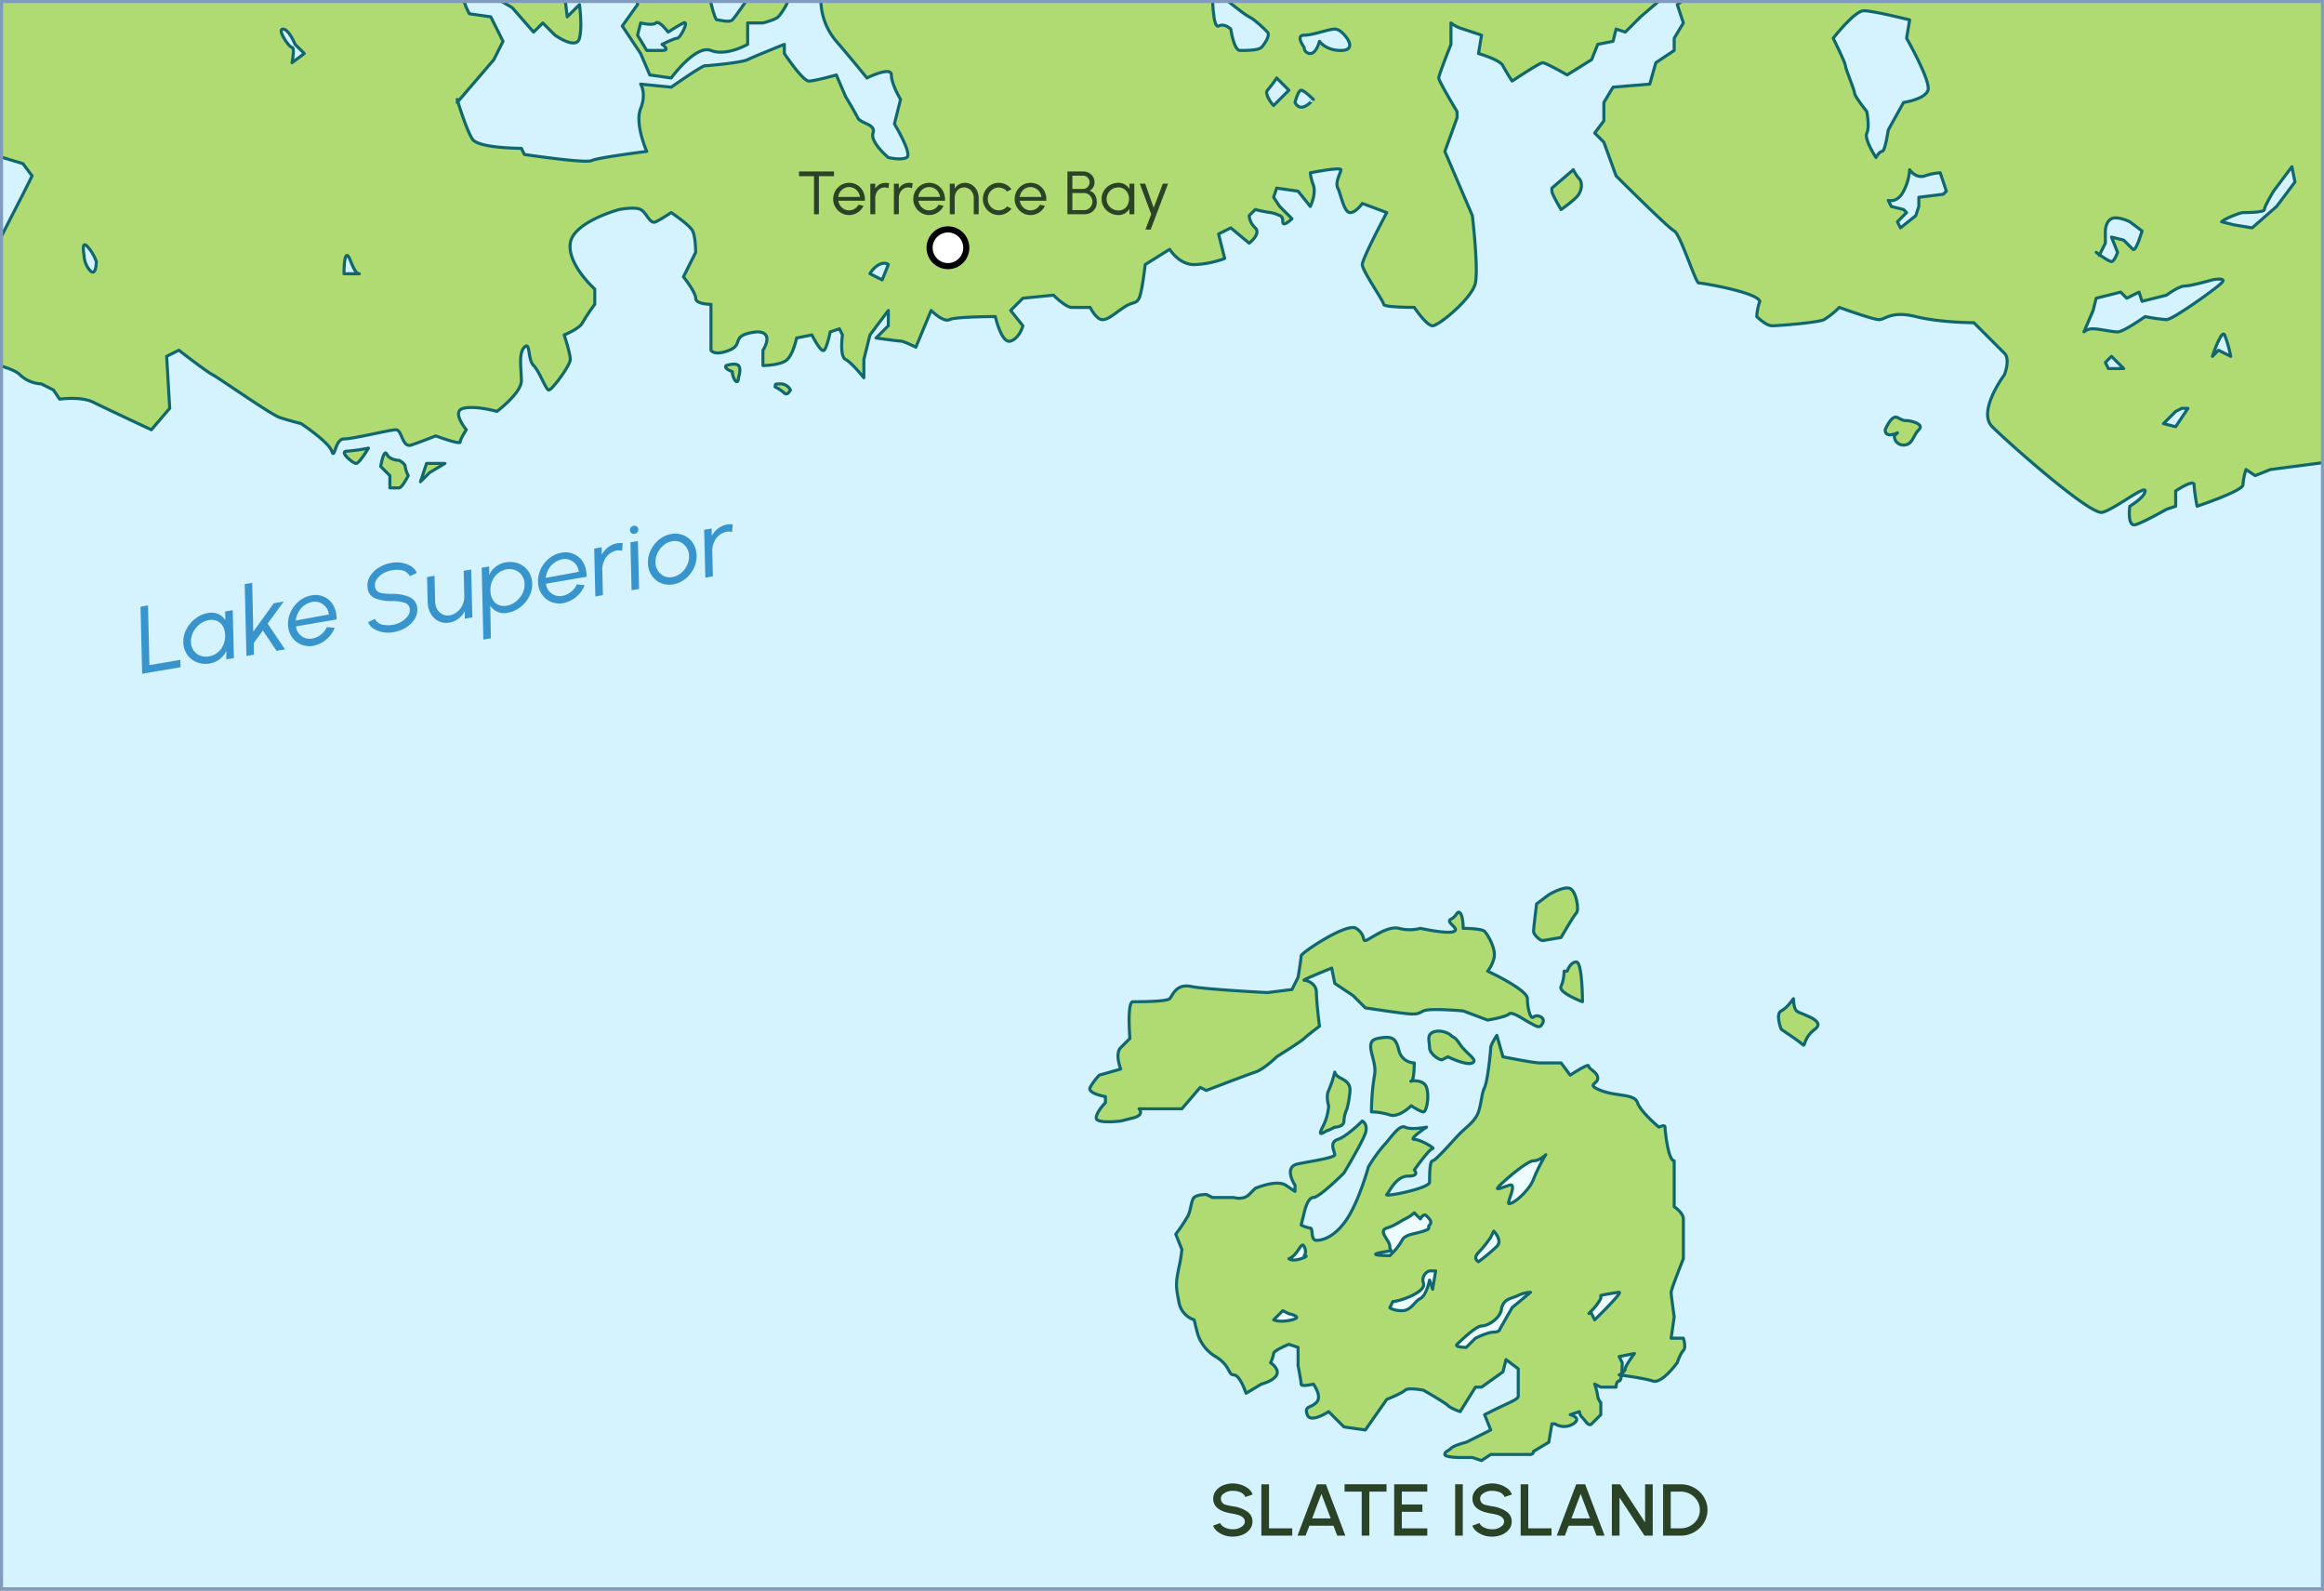 <svg xmlns="http://www.w3.org/2000/svg" xmlns:xlink="http://www.w3.org/1999/xlink" width="760" height="520" viewBox="0 0 760 520"><rect x="0" y="0" width="760" height="520" fill="#808080" stroke="none"/><defs><clipPath id="a"><rect width="760" height="519" fill="none"/></clipPath></defs><g clip-path="url(#a)"><rect width="760" height="554" fill="#d5f2ff"/><path d="M-28.5,40.5l13,7,7-1,6,4,10,3,3,4-3,6s-18,35-18,36,1,18,1,18,13,2,16,5a10.82,10.82,0,0,0,7,3l4,2,2,3s7-1,11,1,19,9,19,9l6-7-1-17,4-2s9,7,11,8,19,13,22,14,7,2,7,2,9,6,10,9,1-4,4-4,15-3,17-3,2,6,5,5,8-3,8-3,8,3,8,2,2-4,2-4-5-6-1-7,11,1,11,1,8-6,8-10-1-9,1-11,1,4,3,6,4,8,5,8,7-8,7-10-2-8-2-8,5-2,6-4a59.226,59.226,0,0,1,4-6v-5s-9-8-8-15,16-11,16-11,5-1,7,0,3,5,5,4,5-3,5-3,6,4,7,6,1,7,1,7l-4,8s4,5,4,7,5,2,5,2v15s1,2,6,0,0-5,9-6c6,0,2,6,2,6v5s6,0,8-2,3-7,3-7l5-1s3,6,4,5,2-6,2-6l3-1,1,2s-1,7,1,8,6,6,6,6v-6l2-8,6-8v5l-4,4s7,1,8,1,5,2,5,2l5-12s4,4,6,3,15-1,15-1,2,9,5,8,4-5,4-5l-4-5,4-4,10-1s4,4,6,4h6s2,4,4,4,4-2,7-4,4-1,5-3,2-11,2-11l8-5s3,5,8,5a31,31,0,0,0,10-2l-2-8,4-2,6,5s4-3,2-5a6.194,6.194,0,0,1-2-4l2-2a43.311,43.311,0,0,0,5,1,10.073,10.073,0,0,1,3,1s1,0,1,2,3-1,3-1l-4-4-2-3,1-3,7,1,4,5s2-4,1-7a15.769,15.769,0,0,1-1-4s10-2,10-1-2,4-1,6,2,8,4,8,4-3,4-3l8,3s-8,15-8,17,7,12,7,13,10,1,10,1,4,6,6,6,13-9,14-14-1-22-1-22l-9-21,4-11v-2s-6-10-6-11,4-11,4-11v-7a10.945,10.945,0,0,0,4,2l6,2-1,6s7,2,8,4,3,5,3,5,9-6,10-6,8,4,8,4l8-5,2-5,5-1,1-4,3,1,5-5,14-12,2,2c2,2-4,6-4,6l2,6-3,5v4l-6,4-2,7-12,1-3,5v6l-3,4,3,3,4,11s17,17,19,18,7,17,8,17,19,3,20,6a17.5,17.5,0,0,0-1,5s3,3,5,3,15-1,17-2a27.357,27.357,0,0,0,5-4s11,4,13,4,4-3,12-1,19,2,19,2l10,10c2,2,0,7,0,7s-9,12-4,17,32,29,36,28,14-9,14-7-5,5-5,5-1,7,2,6,10-5,10-5l3-1v-5s6-4,6-2a56.385,56.385,0,0,0,1,7s15-5,15-7a20.344,20.344,0,0,1,1-5l3,2,5-2,23-3,14-20v-3l15-11,3-7v-155h-878v95l25-1s2-10,3-10,6,2,8,3S-28.5,40.5-28.5,40.5Z" fill="#b0db72" stroke="#11676e" stroke-linecap="round" stroke-linejoin="round"/><path d="M149.5,33.5l12-14,3-6-4-8-7-1s-4-7-1-9,6,2,8,3,7,4,7,4l7,8,3-3,4,4s7,5,8,1,0-11,0-11l-4,4s-1-8-1-9,2-6,2-6,1-7,3-8,7-2,12-3,5-5,6-7l3-6,2-2,1,9s-1,4,0,5,1,5,1,5l-7,6,1,12-5,7,6,9,3,7,7,1s8-11,13-9,12-2,12-2v-7h5s4-1,5-2,3.176-4.412,3.088-5.206S257.5-6.5,257.5-6.5s-2,3-4,3-4-6-5-4a12.376,12.376,0,0,1-2,3l-4-3s4-11,5-12a14.385,14.385,0,0,1,3-2s4,1,4-2v-25c0-1,3,4,7,5a6.889,6.889,0,0,1,5,4l-1,4,1,10-2,4-2,1s8,7,8,9-2,10-2,10a20.926,20.926,0,0,0,5,15c6,7,10,12,10,12s8-4,8-1,3,8,3,8l-2,8s6,10,4,11-6,0-6,0-6-5-5-8-4-3-5-5-4-7-4-7l-3-7s-7,2-9,2-8-9-8-9v-3s-10,4-12,5-13,2-14,2-11,7-11,7l-10-1s2,3,0,8,2,14,2,14-16,2-18,3-22-2-22-2l-1-2s-14,0-16-3-5-13-5-13" fill="#d5f2ff" stroke="#11676e" stroke-linecap="round" stroke-linejoin="round"/><path d="M211.5,16.5l-3-5,1-4s4,1,5,0,4,3,4,3,3-2,5-3-1,5-2,5-5,2-5,2,3,2,0,2Z" fill="#d5f2ff" stroke="#11676e" stroke-linecap="round" stroke-linejoin="round"/><path d="M231.5-3.5s2,10,3,10,4,1,5,0,5.029-6.912,5.029-6.912S240.5.5,238.5-.5l-8-4" fill="#d5f2ff" stroke="#11676e" stroke-linecap="round" stroke-linejoin="round"/><path d="M396.5-2.5s0,12,2,11,4,1,4,1,1,7,3,7,6,0,7-1,3-4,2-5-4-4-6-5-8-6-8-6Z" fill="#d5f2ff" stroke="#11676e" stroke-linecap="round" stroke-linejoin="round"/><path d="M426.5,15.5s-3-4,0-4,8-2,10-2,4,3,4,3,3,4-2,4-7-3-7-3-1,4-3,4A1.959,1.959,0,0,1,426.5,15.5Z" fill="#d5f2ff" stroke="#11676e" stroke-linecap="round" stroke-linejoin="round"/><path d="M416.5,34.5c-1-1-3-4-2-5a39.87,39.87,0,0,0,3-4l4,4Z" fill="#d5f2ff" stroke="#11676e" stroke-linecap="round" stroke-linejoin="round"/><path d="M423.5,33.5s1-4,2-4,4,3,4,3S425.5,37.5,423.5,33.5Z" fill="#d5f2ff" stroke="#11676e" stroke-linecap="round" stroke-linejoin="round"/><path d="M599.5,12.5s7-9,10-9,15,3,15,3l-1,6s8,14,7,17-8,4-8,4l-5,9s-1,7-2,7-2,2-2,2-4-6-3-8,0-7,0-7-4-5-4-6-3-8-3-9S599.5,12.5,599.5,12.5Z" fill="#d5f2ff" stroke="#11676e" stroke-linecap="round" stroke-linejoin="round"/><path d="M617.5,65.5s3,1,5-3a17.274,17.274,0,0,0,2-7s2,3,5,2a17.5,17.5,0,0,1,5-1l2,6-1,1-8,1v3l-1,3-5,4-1-2,3-3-1-1-4-1Z" fill="#d5f2ff" stroke="#11676e" stroke-linecap="round" stroke-linejoin="round"/><path d="M686.5,83.5l2-4v-4s0-3,2-4,6,1,6,1l4,3s-2,7-3,6l-3-3-4-1,2,5s-1,3-2,3-5-3-5-3" fill="#d5f2ff" stroke="#11676e" stroke-linecap="round" stroke-linejoin="round"/><path d="M681.5,108.5l3-7,1-4,8-2,2,2,4-2,1,3,8-2s4-3,6-3,9-2,9-2,5-1,3,1-16,12-18,12a56.385,56.385,0,0,1-7-1s-7,5-9,5-6-1-8-1A4.38,4.38,0,0,0,681.5,108.5Z" fill="#d5f2ff" stroke="#11676e" stroke-linecap="round" stroke-linejoin="round"/><path d="M723.5,116.5s.166-.5.433-1.235c.869-2.393,2.8-7.294,3.567-5.765a40.76,40.76,0,0,1,2,7l-4-2Z" fill="#d5f2ff" stroke="#11676e" stroke-linecap="round" stroke-linejoin="round"/><polygon points="707.5 138.5 711.5 134.5 713.5 133.5 715.5 133.5 711.5 139.5 707.5 138.5" fill="#d5f2ff" stroke="#11676e" stroke-linecap="round" stroke-linejoin="round"/><polygon points="688.5 118.5 690.5 116.5 694.5 120.5 689.5 120.5 688.5 118.5" fill="#d5f2ff" stroke="#11676e" stroke-linecap="round" stroke-linejoin="round"/><path d="M726.5,72.5c1-1,6-3,7-3,.5,0,2.25,0,3.875-.125S740.5,69,740.5,68.5c0-1,3-6,3-6l6-8,1,5-6,8-8,7-6-1Z" fill="#d5f2ff" stroke="#11676e" stroke-linecap="round" stroke-linejoin="round"/><path d="M284.5,89.5a7.467,7.467,0,0,1,3-3c2-1,3,0,3,0l-2,5Z" fill="#d5f2ff" stroke="#11676e" stroke-linecap="round" stroke-linejoin="round"/><path d="M95.5,20.5s1-5,0-5-5-6-3-6,4,5,4,5l3,3Z" fill="#d5f2ff" stroke="#11676e" stroke-linecap="round" stroke-linejoin="round"/><path d="M112.5,89.5c0-1,0-6,1-6s2,6,4,6Z" fill="#d5f2ff" stroke="#11676e" stroke-linecap="round" stroke-linejoin="round"/><path d="M27.5,83.5s-1-5,1-3a14.628,14.628,0,0,1,3,5s0,5-2,3A7.809,7.809,0,0,1,27.5,83.5Z" fill="#d5f2ff" stroke="#11676e" stroke-linecap="round" stroke-linejoin="round"/><path d="M499.5,433.5c2-2-1-5,2-7l3-2-2,7Z" fill="#edfdff" stroke="#11676e" stroke-linecap="round" stroke-linejoin="round"/><path d="M361.5,358.5s-6-1-5-3a18.658,18.658,0,0,1,3-4l7-2s-2-5,0-7l3-3s-1-12,1-12,11,0,12-1,2-5,7-4,25,2,25,2l8-1,2-4s1-6,1-7,15-11,18-9,2,4,3,4,7-5,11-4a13.6,13.6,0,0,0,7,0s9,2,11,1-3-3-1-4,2-3,3-2,1,5,1,5,6,0,7,1,4,6,3,9a10.945,10.945,0,0,1-2,4s13,6,13,9,1,7,2,6,4,0,3,2-2,1-4,0-6-4-7-3-7,2-7,2l-8-3s-11-1-13,0-2,1-4,1-15-2-15-2l-4-4-6-4-1-5s-10,4-9,4,4,1,4,4,1,11,1,11-4,3-5,4-9,6-9,6-4,4-7,5-16,6-16,6l-2-1-6,7h-14s2,2-2,3l-4,1s-8,1-8-1,3-5,3-5Z" fill="#b0db72" stroke="#11676e" stroke-linecap="round" stroke-linejoin="round"/><path d="M504.5,307.5c-1,0-3-2-3-3s1-9,1-9l4-3s5-3,7-2,3,7,2,8-5,8-5,8Z" fill="#b0db72" stroke="#11676e" stroke-linecap="round" stroke-linejoin="round"/><path d="M512.5,317.5s1-3,3-3,2,13,2,13-8-3-7-5a13.382,13.382,0,0,0,1-5Z" fill="#b0db72" stroke="#11676e" stroke-linecap="round" stroke-linejoin="round"/><path d="M582.5,336.5s-2-5,0-6,4-4,4-4,0,3,1,4,10,3,6,6-3,6-4,5S582.5,336.5,582.5,336.5Z" fill="#b0db72" stroke="#11676e" stroke-linecap="round" stroke-linejoin="round"/><path d="M423.5,387.5s-4-6,1-7,12-2,12-3-2-4,1-5,8-6,8-6,2,1,1,4-7,13-7,13-8,8-10,8-3,5-3,5l-1,4a10.073,10.073,0,0,0,3,1c1,0,0,4,2,4s6-1,10-7,7-17,7-17a50.007,50.007,0,0,1,5-7c2-2,5-7,7-6s7,0,7,0-6,4-4,4,7,3,6,3-6,7-6,7,2,2-2,2-6,5-7,6,14-2,14-4,0-7,1-7,7-7,9-9,5-4,6-7,1-6,2-8,2-12,2-13,2-4,2-4l2,7s10,2,12,2h7l3,4s6-4,6-3,3,2,3,4-4,2,1,4,11,1,12,4,7,8,7,8,2-1,2,0,1,11,3,11v15s3,2,3,4v13s-4,10-4,11,1,8,1,8l-1,7h4s1,3,0,4-2,4-2,4-5,7-8,6-11-2-11-2,2-1,2-2,3-5,3-5l-5,1,1,2s0,6-1,6-1,2-1,2h-5l-2-1a22.685,22.685,0,0,1,1,4,3.491,3.491,0,0,0,1,2v4l-3,3c-1,1-2-1-3-2a3.1,3.1,0,0,1-1-2l-3,1s4,1,1,3a5.644,5.644,0,0,1-6,0h-1l-1,6-5,3a.979.979,0,0,1-1,1h-13l-3,2-3-1h-4s-5,0-5-1,1-1,2-2,5-2,5-2l8-4-2-5,2-1c6-3,9-4,9-5v-9l-4-3-1,4-7,5h-2l-5,8s-3-1-4-2-8-5-8-5-5-1-6,0-6,3-6,3l-7,10-7-1-5-5s-6,4-7,1,1-2,3-4-1-6-1-6-4,1-4,0-1-6-1-6v-6l-3-1s-5,2-5,3a10.073,10.073,0,0,1-1,3s3,2,2,4-5,3-5,3l-5,3s-2-6-4-6-1-3-6-6a13.235,13.235,0,0,1-6-8l-1-4a7.458,7.458,0,0,1-5-6c-1-5-1-6,0-11a45.469,45.469,0,0,0,1-6l-2-5a59.226,59.226,0,0,0,4-6c1-2,1-5,2-6s4-1,4-1l2,1h7s3,1,5-1l2-2s7-3,10-1l3,2Z" fill="#b0db72" stroke="#11676e" stroke-linecap="round" stroke-linejoin="round"/><path d="M448.5,363.5a75,75,0,0,1,1-12c1-5-4-11,1-12s6,0,7,4a5.276,5.276,0,0,0,5,4s0,6-1,6,4-1,5,2,0,8-1,8-4-2-4-2-4,4-7,3A21.422,21.422,0,0,0,448.5,363.5Z" fill="#b0db72" stroke="#11676e" stroke-linecap="round" stroke-linejoin="round"/><path d="M471.5,346.5c-1,0-4-2-4-4s-1-4,1-5,5,0,6,1,1,0,3,3,6,5,4,6-8-2-8-2Z" fill="#b0db72" stroke="#11676e" stroke-linecap="round" stroke-linejoin="round"/><path d="M434.5,369.5c-1,0-4,3-2-1a17.274,17.274,0,0,0,2-7s-1-3,0-5a39.326,39.326,0,0,0,2-6s0,1,2,2,3,2,3,4a35.36,35.36,0,0,1-1,6,10.343,10.343,0,0,0-1,4c0,2-3,2-3,2Z" fill="#b0db72" stroke="#11676e" stroke-linecap="round" stroke-linejoin="round"/><path d="M493.5,393.5c-1,0,3-7,0-6s-5,2-3,0,9-8,11-8,4-2,4-2a55.616,55.616,0,0,0-4,8C500.5,388.5,495.5,393.5,493.5,393.5Z" fill="#edfdff" stroke="#11676e" stroke-linecap="round" stroke-linejoin="round"/><path d="M520.5,429.5c0-1-2,1,0-1a17.265,17.265,0,0,0,3-4v-1s5-1,6-1-5,6-5,6l-3,3Z" fill="#edfdff" stroke="#11676e" stroke-linecap="round" stroke-linejoin="round"/><path d="M476.5,439.5s6-6,8-6,5-2,6-4,0-1,1-3,3-2,5-3a9.965,9.965,0,0,1,4-1l-6,5-4,7s0,1-2,1-6,2-6,2l-3,3S475.5,440.5,476.5,439.5Z" fill="#edfdff" stroke="#11676e" stroke-linecap="round" stroke-linejoin="round"/><path d="M483.5,412.5s-2-1,0-3a39.084,39.084,0,0,0,4-5l1-2s3,3,1,5A73.65,73.65,0,0,1,483.5,412.5Z" fill="#edfdff" stroke="#11676e" stroke-linecap="round" stroke-linejoin="round"/><path d="M454.5,410.5s-8,0-3-1,3,0,3-2-4-5-1-6,4-2,6-3a12.376,12.376,0,0,0,3-2l2,2s1-2,2-1,2,2,1,3,1,1-2,2-6,1-7,3a18.658,18.658,0,0,1-3,4Z" fill="#edfdff" stroke="#11676e" stroke-linecap="round" stroke-linejoin="round"/><path d="M455.5,425.5c2,0,11-3,10-6a3.1,3.1,0,0,1,2-4h2l-1,6-1-3s-1,5-3,6-3,4-6,4-4-1-4-1Z" fill="#edfdff" stroke="#11676e" stroke-linecap="round" stroke-linejoin="round"/><path d="M421.5,411.5c3-1,4-6,5-4s0,3,0,3,2,0-1,1S421.5,411.5,421.5,411.5Z" fill="#edfdff" stroke="#11676e" stroke-linecap="round" stroke-linejoin="round"/><path d="M416.5,431.5l3-3,2,1s5,1,1,2S416.5,431.5,416.5,431.5Z" fill="#edfdff" stroke="#11676e" stroke-linecap="round" stroke-linejoin="round"/><path d="M113.5,149.5s-2-2,0-2a56.385,56.385,0,0,0,7-1s-3,5-4,5S113.5,149.5,113.5,149.5Z" fill="#b0db72" stroke="#11676e" stroke-linecap="round" stroke-linejoin="round"/><path d="M124.5,152.5s1-6,2-4,4,2,4,2,2,1,2,2a10.073,10.073,0,0,0,1,3s-2,4-3,4h-3v-4Z" fill="#b0db72" stroke="#11676e" stroke-linecap="round" stroke-linejoin="round"/><polygon points="139.5 151.5 137.5 157.5 140.5 154.5 145.5 151.5 139.5 151.5" fill="#b0db72" stroke="#11676e" stroke-linecap="round" stroke-linejoin="round"/><path d="M237.5,119.5s3-1,4,0,0,4,0,4,0,2-1,1a4.938,4.938,0,0,1-1-3S236.5,120.5,237.5,119.5Z" fill="#b0db72" stroke="#11676e" stroke-linecap="round" stroke-linejoin="round"/><path d="M253.5,126.5c0-1,0-1,2-1a3.7,3.7,0,0,1,3,2s-1,2-2,1A14.385,14.385,0,0,0,253.5,126.5Z" fill="#b0db72" stroke="#11676e" stroke-linecap="round" stroke-linejoin="round"/><path d="M507.5,61.5l7-6a14.385,14.385,0,0,0,2,3c1,1,1,4-1,6a39.084,39.084,0,0,1-5,4s-3-5-3-6Z" fill="#b0db72" stroke="#11676e" stroke-linecap="round" stroke-linejoin="round"/><path d="M616.5,140.5s2-5,4-4,2,1,3,1,6,1,4,3-2,5-5,5a2.938,2.938,0,0,1-3-3l1-1S616.5,143.5,616.5,140.5Z" fill="#b0db72" stroke="#11676e" stroke-linecap="round" stroke-linejoin="round"/></g><path d="M759,1V519H1V1H759m1-1H0V520H760V0Z" fill="#7f9bbd"/><circle cx="310" cy="81" r="6" fill="#fff"/><path d="M310,76a5,5,0,1,1-5,5,5,5,0,0,1,5-5m0-2a7,7,0,1,0,7,7,7.008,7.008,0,0,0-7-7Z"/><path d="M272.724,57.593H267.8V70.046h-1.6V57.593h-4.912V56.054h11.437Z" fill="#2a4225"/><path d="M275.075,69.6a5.2,5.2,0,0,1-1.894-1.919,5.116,5.116,0,0,1-.708-2.629,5.312,5.312,0,0,1,2.6-4.568,5.2,5.2,0,0,1,5.245,0,5.119,5.119,0,0,1,1.852,1.959,5.709,5.709,0,0,1,.666,2.759c0,.19,0,.33-.01.42h-8.659a3.648,3.648,0,0,0,1.853,2.738,3.512,3.512,0,0,0,4.735-1.429l1.623.36a5.234,5.234,0,0,1-4.7,3.018A5,5,0,0,1,275.075,69.6Zm6.14-5.207a3.661,3.661,0,0,0-1.852-2.8,3.413,3.413,0,0,0-1.686-.44,3.516,3.516,0,0,0-2.945,1.6,3.663,3.663,0,0,0-.6,1.64Z" fill="#2a4225"/><path d="M290.506,61.561a2.663,2.663,0,0,0-1.2-.29A2.955,2.955,0,0,0,286.635,63a3.819,3.819,0,0,0-.406,1.75v5.3h-1.612V60.062h1.6v1.589a3.9,3.9,0,0,1,3.31-1.869,4.234,4.234,0,0,1,1.238.15Z" fill="#2a4225"/><path d="M298.217,61.561a2.663,2.663,0,0,0-1.2-.29A2.954,2.954,0,0,0,294.346,63a3.819,3.819,0,0,0-.406,1.75v5.3h-1.612V60.062h1.6v1.589a3.9,3.9,0,0,1,3.31-1.869,4.234,4.234,0,0,1,1.238.15Z" fill="#2a4225"/><path d="M301.266,69.6a5.187,5.187,0,0,1-1.893-1.919,5.116,5.116,0,0,1-.708-2.629,5.314,5.314,0,0,1,2.6-4.568,5.2,5.2,0,0,1,5.245,0,5.114,5.114,0,0,1,1.853,1.959,5.72,5.72,0,0,1,.666,2.759,4.188,4.188,0,0,1-.011.42h-8.658a3.649,3.649,0,0,0,1.852,2.738,3.514,3.514,0,0,0,4.736-1.429l1.623.36a5.235,5.235,0,0,1-4.7,3.018A5.006,5.006,0,0,1,301.266,69.6Zm6.141-5.207a3.662,3.662,0,0,0-1.853-2.8,3.409,3.409,0,0,0-1.685-.44,3.519,3.519,0,0,0-2.946,1.6,3.65,3.65,0,0,0-.6,1.64Z" fill="#2a4225"/><path d="M318.446,70.046V64.739a3.569,3.569,0,0,0-1.571-3.008,2.932,2.932,0,0,0-1.6-.47,2.968,2.968,0,0,0-2.664,1.729,3.8,3.8,0,0,0-.405,1.749v5.307h-1.6V60.052h1.6v1.6a3.9,3.9,0,0,1,3.288-1.879,4.228,4.228,0,0,1,2.351.67,4.652,4.652,0,0,1,1.614,1.8,5.436,5.436,0,0,1,.592,2.458v5.347Z" fill="#2a4225"/><path d="M330.777,68.217a5.239,5.239,0,0,1-1.811,1.53,5.109,5.109,0,0,1-2.341.559,5,5,0,0,1-2.6-.709,5.2,5.2,0,0,1-1.894-1.919,5.125,5.125,0,0,1-.708-2.629,5.312,5.312,0,0,1,2.6-4.568,5,5,0,0,1,2.6-.709,5.141,5.141,0,0,1,4.152,2.1l-1.436.739a3.555,3.555,0,0,0-2.716-1.3,3.39,3.39,0,0,0-1.821.51,3.646,3.646,0,0,0-1.3,1.369,3.793,3.793,0,0,0,.01,3.708,3.643,3.643,0,0,0,1.312,1.359,3.346,3.346,0,0,0,1.8.51,3.577,3.577,0,0,0,2.716-1.289Z" fill="#2a4225"/><path d="M334.418,69.6a5.2,5.2,0,0,1-1.893-1.919,5.116,5.116,0,0,1-.708-2.629,5.314,5.314,0,0,1,2.6-4.568,5.206,5.206,0,0,1,5.246,0,5.119,5.119,0,0,1,1.852,1.959,5.72,5.72,0,0,1,.666,2.759,4.188,4.188,0,0,1-.011.42h-8.658a3.648,3.648,0,0,0,1.853,2.738,3.512,3.512,0,0,0,4.735-1.429l1.623.36a5.234,5.234,0,0,1-4.7,3.018A5.008,5.008,0,0,1,334.418,69.6Zm6.141-5.207a3.661,3.661,0,0,0-1.852-2.8,3.413,3.413,0,0,0-1.686-.44,3.516,3.516,0,0,0-2.945,1.6,3.651,3.651,0,0,0-.6,1.64Z" fill="#2a4225"/><path d="M354.054,56.064a3.808,3.808,0,0,1,3.362,1.659,3.488,3.488,0,0,1,.51,1.909,3.221,3.221,0,0,1-.833,2.159,1.915,1.915,0,0,1-.832.54,3.175,3.175,0,0,1,2.175,2.189,5.282,5.282,0,0,1,.249,1.588,3.818,3.818,0,0,1-1.987,3.439,4.186,4.186,0,0,1-2.009.5h-5.608V56.064Zm-.145,5.7a2.193,2.193,0,0,0,2.415-2.139,2.169,2.169,0,0,0-2.415-2.189h-3.226v4.328Zm.645,6.926a2.653,2.653,0,0,0,2.321-1.389,2.865,2.865,0,0,0-.989-3.808,2.428,2.428,0,0,0-1.332-.39h-3.871v5.587Z" fill="#2a4225"/><path d="M370.944,70.046h-1.6V68.257a4.044,4.044,0,0,1-3.622,2.049,5.492,5.492,0,0,1-2.736-.709,5.3,5.3,0,0,1-2-1.919,4.957,4.957,0,0,1-.739-2.629,5.029,5.029,0,0,1,.739-2.649,5.3,5.3,0,0,1,2-1.919,5.492,5.492,0,0,1,2.736-.709,4.046,4.046,0,0,1,3.622,2.049V60.052h1.6Zm-2.165-3.1a4.257,4.257,0,0,0,.427-1.9,3.758,3.758,0,0,0-1.645-3.278,3.369,3.369,0,0,0-1.821-.5,3.889,3.889,0,0,0-3.34,1.879,3.65,3.65,0,0,0-.521,1.9,3.506,3.506,0,0,0,.531,1.889,3.929,3.929,0,0,0,3.33,1.879A3.281,3.281,0,0,0,368.779,66.948Z" fill="#2a4225"/><path d="M381.984,60.052l-5.692,14.991h-1.7l1.884-5.006-3.735-9.985H374.5l2.78,7.876,3.007-7.876Z" fill="#2a4225"/><path d="M398.1,500.68a4.451,4.451,0,0,1-1.4-1.908l2.346-.839c.425,1.175,2.235,2.027,4.119,2.027a4.657,4.657,0,0,0,3.383-1.224,1.865,1.865,0,0,0,.536-1.319c0-1.271-1.31-2.123-3.919-2.542-2.646-.42-4.518-1.1-5.6-2.436a3.861,3.861,0,0,1-.812-2.518,4.075,4.075,0,0,1,.887-2.567,5.718,5.718,0,0,1,2.347-1.75,8.465,8.465,0,0,1,8.25,1.055,4.6,4.6,0,0,1,1.41,1.931l-2.358.815a3.35,3.35,0,0,0-2.31-1.762,6.389,6.389,0,0,0-1.81-.252,4.766,4.766,0,0,0-3.37,1.223,1.894,1.894,0,0,0-.548,1.307A2.091,2.091,0,0,0,401.021,492a19.654,19.654,0,0,0,2.147.456,10.987,10.987,0,0,1,4.631,1.667,3.833,3.833,0,0,1,1.784,3.3,4.059,4.059,0,0,1-.873,2.566,5.7,5.7,0,0,1-2.346,1.751,8.055,8.055,0,0,1-3.2.624A7.955,7.955,0,0,1,398.1,500.68Z" fill="#2a4225"/><path d="M412.5,485.256H415v14.392h7.588v2.4H412.5Z" fill="#2a4225"/><path d="M433.6,485.256l6.353,16.791h-2.646l-1.223-3.238h-7.889l-1.235,3.238h-2.646l6.353-16.791Zm1.56,11.154-3.033-8-3.02,8Z" fill="#2a4225"/><path d="M453.425,487.654h-5.616v14.393h-2.5V487.654h-5.6v-2.4h13.717Z" fill="#2a4225"/><path d="M455.928,485.256H466.75v2.4h-8.326v4.2h6.728v2.4h-6.728v5.4h8.326v2.4H455.928Z" fill="#2a4225"/><path d="M475.869,485.256h2.5v16.791h-2.5Z" fill="#2a4225"/><path d="M482.886,500.68a4.451,4.451,0,0,1-1.4-1.908l2.346-.839c.425,1.175,2.235,2.027,4.12,2.027a4.656,4.656,0,0,0,3.382-1.224,1.866,1.866,0,0,0,.537-1.319c0-1.271-1.311-2.123-3.919-2.542-2.647-.42-4.519-1.1-5.605-2.436a3.861,3.861,0,0,1-.811-2.518,4.074,4.074,0,0,1,.886-2.567,5.718,5.718,0,0,1,2.347-1.75,8.465,8.465,0,0,1,8.25,1.055,4.6,4.6,0,0,1,1.41,1.931l-2.358.815a3.346,3.346,0,0,0-2.31-1.762,6.387,6.387,0,0,0-1.809-.252,4.766,4.766,0,0,0-3.371,1.223,1.894,1.894,0,0,0-.548,1.307A2.091,2.091,0,0,0,485.806,492a19.681,19.681,0,0,0,2.148.456,10.987,10.987,0,0,1,4.63,1.667,3.834,3.834,0,0,1,1.785,3.3,4.059,4.059,0,0,1-.873,2.566,5.709,5.709,0,0,1-2.347,1.751,8.05,8.05,0,0,1-3.195.624A7.956,7.956,0,0,1,482.886,500.68Z" fill="#2a4225"/><path d="M497.285,485.256h2.5v14.392h7.589v2.4H497.285Z" fill="#2a4225"/><path d="M518.383,485.256l6.353,16.791H522.09l-1.223-3.238h-7.889l-1.235,3.238H509.1l6.353-16.791Zm1.56,11.154-3.032-8-3.021,8Z" fill="#2a4225"/><path d="M527.116,485.256h2.7l8.163,12.461V485.256h2.5v16.791h-2.7l-8.163-12.461v12.461h-2.5Z" fill="#2a4225"/><path d="M549.651,485.256a8.794,8.794,0,0,1,7.564,4.185,8.12,8.12,0,0,1,0,8.408,8.844,8.844,0,0,1-7.564,4.2h-5.778V485.256Zm0,14.392a6.258,6.258,0,0,0,3.121-.8,6.113,6.113,0,0,0,2.284-2.184,5.837,5.837,0,0,0,0-6.02,6.318,6.318,0,0,0-5.405-2.987h-3.282v11.994Z" fill="#2a4225"/><path d="M45.951,198.344l2.447-.418.467,19.516,10.1-1.722.068,2.41-12.544,2.141Z" fill="#3794cd"/><path d="M76.486,215.151l-2.464.421-.013-2.766a7.238,7.238,0,0,1-5.372,4.093,7.751,7.751,0,0,1-3.943-.286,6.841,6.841,0,0,1-3.07-2.071,6.956,6.956,0,0,1-1.562-3.4,7.719,7.719,0,0,1-.115-1.16,8.558,8.558,0,0,1,1.021-4.279,10.194,10.194,0,0,1,2.925-3.472,9.125,9.125,0,0,1,4.093-1.8,5.324,5.324,0,0,1,5.7,2.315l-.027-2.842,2.448-.418Zm-3.444-4.366a7.6,7.6,0,0,0,.594-3.137,8.983,8.983,0,0,0-.1-1.037c-.459-2.69-2.443-4.349-5.21-3.877a6.6,6.6,0,0,0-3,1.33,7.518,7.518,0,0,0-2.129,2.581,6.509,6.509,0,0,0-.752,3.163,4.322,4.322,0,0,0,.074.821,4.762,4.762,0,0,0,3.165,3.785,5.334,5.334,0,0,0,2.651.192A6.238,6.238,0,0,0,73.042,210.785Z" fill="#3794cd"/><path d="M90.446,212.769l-4.488-6.641-2.979,4.11.057,3.8-2.447.417-.558-23.5,2.448-.418.352,15.965,6.724-9.309,3.244-.553-5.278,7.238,5.691,8.418Z" fill="#3794cd"/><path d="M98.737,210.82a6.73,6.73,0,0,1-2.924-2.081,7.132,7.132,0,0,1-1.512-3.391,7.955,7.955,0,0,1-.11-1.223,8.989,8.989,0,0,1,.959-4.252,9.966,9.966,0,0,1,2.767-3.445,8.478,8.478,0,0,1,3.9-1.767,6.675,6.675,0,0,1,6.622,2.377,7.645,7.645,0,0,1,1.475,3.46,9.514,9.514,0,0,1,.133,2.022l-13.26,2.263.013.076a4.508,4.508,0,0,0,5.344,3.9,6.574,6.574,0,0,0,4.744-3.75l2.559.24a9.539,9.539,0,0,1-6.98,5.877A7.156,7.156,0,0,1,98.737,210.82Zm8.81-9.933-.045-.26a4.683,4.683,0,0,0-2.84-3.6,4.54,4.54,0,0,0-2.53-.245,6.618,6.618,0,0,0-4.534,3.338,6.89,6.89,0,0,0-.871,2.759Z" fill="#3794cd"/><path d="M122.186,205.561a4.633,4.633,0,0,1-1.822-2.144l2.234-1.1a3.846,3.846,0,0,0,3.324,2.028,8.3,8.3,0,0,0,2.46-.058,7.785,7.785,0,0,0,4.909-2.772,3.484,3.484,0,0,0,.737-2.2c-.014-.186-.02-.31-.034-.388a2.368,2.368,0,0,0-1.725-1.875,12.239,12.239,0,0,0-3.792-.548,14.774,14.774,0,0,1-5.708-.85,3.958,3.958,0,0,1-2.511-3.2,5.858,5.858,0,0,1-.093-.928,5.764,5.764,0,0,1,1.008-3.395,8.705,8.705,0,0,1,2.836-2.656,11.092,11.092,0,0,1,3.893-1.435,9.266,9.266,0,0,1,6.517,1.075,4.95,4.95,0,0,1,1.877,2.181l-2.27,1.079a3.852,3.852,0,0,0-3.324-2.029,8.521,8.521,0,0,0-2.473.077l-.1.016a8.634,8.634,0,0,0-2.731.97,6.341,6.341,0,0,0-2.054,1.766,3.493,3.493,0,0,0-.737,2.2,3.041,3.041,0,0,0,.043.543c.23,1.345,1.258,1.909,2.646,2.081a26.416,26.416,0,0,0,2.842.159,13.5,13.5,0,0,1,5.615.977,4.269,4.269,0,0,1,2.654,3.29,5.556,5.556,0,0,1,.078.741,5.75,5.75,0,0,1-1.007,3.4,8.986,8.986,0,0,1-2.836,2.654,11.178,11.178,0,0,1-3.926,1.44A9.278,9.278,0,0,1,122.186,205.561Z" fill="#3794cd"/><path d="M142.1,188.228l.2,8.364a5.208,5.208,0,0,0,.088.9,4.351,4.351,0,0,0,2.571,3.462,3.872,3.872,0,0,0,2.179.21,5.744,5.744,0,0,0,4.133-3.489,6.591,6.591,0,0,0,.561-2.848l-.193-8.224,2.449-.417.382,15.661-2.464.421-.015-2.483a7.055,7.055,0,0,1-4.859,3.739,5.765,5.765,0,0,1-5.871-2.285,7.25,7.25,0,0,1-1.291-3.146,11.58,11.58,0,0,1-.116-1.159l-.2-8.285Z" fill="#3794cd"/><path d="M157.523,185.6l2.45-.417.029,2.762a7.2,7.2,0,0,1,5.341-4.087,7.979,7.979,0,0,1,3.955.268,6.938,6.938,0,0,1,4.634,5.485,8.462,8.462,0,0,1,.116,1.159,8.7,8.7,0,0,1-1,4.276,10.541,10.541,0,0,1-2.925,3.473,9.251,9.251,0,0,1-4.11,1.8A5.308,5.308,0,0,1,160.327,198l.2,10.675-2.449.418Zm3.444,4.351a7.1,7.1,0,0,0-.592,3.152,8.891,8.891,0,0,0,.1,1.053c.454,2.66,2.409,4.339,5.192,3.864a6.655,6.655,0,0,0,2.981-1.327,7.481,7.481,0,0,0,2.145-2.567,6.432,6.432,0,0,0,.751-3.18,4.336,4.336,0,0,0-.074-.821,4.816,4.816,0,0,0-3.134-3.789,5.4,5.4,0,0,0-2.683-.188A6.248,6.248,0,0,0,160.967,189.947Z" fill="#3794cd"/><path d="M180.49,196.87a6.734,6.734,0,0,1-2.924-2.08,7.12,7.12,0,0,1-1.511-3.391,7.989,7.989,0,0,1-.112-1.224,9.007,9.007,0,0,1,.96-4.252,9.989,9.989,0,0,1,2.767-3.445,8.488,8.488,0,0,1,3.9-1.767,6.678,6.678,0,0,1,6.622,2.377,7.65,7.65,0,0,1,1.475,3.46,9.518,9.518,0,0,1,.132,2.022l-13.26,2.263c.006.03.008.045.014.077a4.51,4.51,0,0,0,5.344,3.9,6.579,6.579,0,0,0,4.744-3.75l2.559.239a9.534,9.534,0,0,1-6.98,5.877A7.145,7.145,0,0,1,180.49,196.87Zm8.81-9.932-.045-.261a4.684,4.684,0,0,0-2.84-3.6,4.531,4.531,0,0,0-2.53-.244,6.619,6.619,0,0,0-4.535,3.337,6.927,6.927,0,0,0-.871,2.759Z" fill="#3794cd"/><path d="M203.43,180.091a3.585,3.585,0,0,0-1.77-.107,5.64,5.64,0,0,0-4.136,3.474,6.725,6.725,0,0,0-.558,2.863l.195,8.239-2.464.421-.38-15.647,2.449-.417.025,2.449a7.113,7.113,0,0,1,4.879-3.727,6.545,6.545,0,0,1,1.983-.071Z" fill="#3794cd"/><path d="M206.02,173.5a1.358,1.358,0,0,1,.265-1.036,1.409,1.409,0,0,1,.914-.581,1.282,1.282,0,0,1,1.537,1.043,1.311,1.311,0,0,1-.267,1.021,1.478,1.478,0,0,1-.932.584A1.283,1.283,0,0,1,206.02,173.5Zm2.587,3.38.383,15.662-2.448.417L206.16,177.3Z" fill="#3794cd"/><path d="M216.438,190.736a6.719,6.719,0,0,1-2.923-2.081,7.063,7.063,0,0,1-1.51-3.375,7.978,7.978,0,0,1-.11-1.223,8.977,8.977,0,0,1,.957-4.268,9.975,9.975,0,0,1,2.766-3.445,8.476,8.476,0,0,1,3.9-1.766,7.157,7.157,0,0,1,3.734.306,6.74,6.74,0,0,1,2.924,2.08,7.136,7.136,0,0,1,1.509,3.391,8.058,8.058,0,0,1,.115,1.239,8.972,8.972,0,0,1-.945,4.25,9.81,9.81,0,0,1-2.785,3.432,8.466,8.466,0,0,1-3.9,1.766A7.146,7.146,0,0,1,216.438,190.736Zm6.25-3.362a7.315,7.315,0,0,0,1.987-2.541,6.676,6.676,0,0,0,.671-3.072,5.091,5.091,0,0,0-3.01-4.6,4.67,4.67,0,0,0-2.492-.219,5.95,5.95,0,0,0-2.822,1.3,7.31,7.31,0,0,0-1.988,2.541,6.6,6.6,0,0,0-.68,3.1,5.026,5.026,0,0,0,3.038,4.577,4.6,4.6,0,0,0,2.458.21A6.033,6.033,0,0,0,222.688,187.374Z" fill="#3794cd"/><path d="M239.394,173.955a3.57,3.57,0,0,0-1.769-.108,5.638,5.638,0,0,0-4.136,3.474,6.731,6.731,0,0,0-.558,2.863l.195,8.239-2.464.421-.38-15.646,2.447-.418.027,2.449a7.109,7.109,0,0,1,4.879-3.727,6.539,6.539,0,0,1,1.983-.07Z" fill="#3794cd"/></svg>